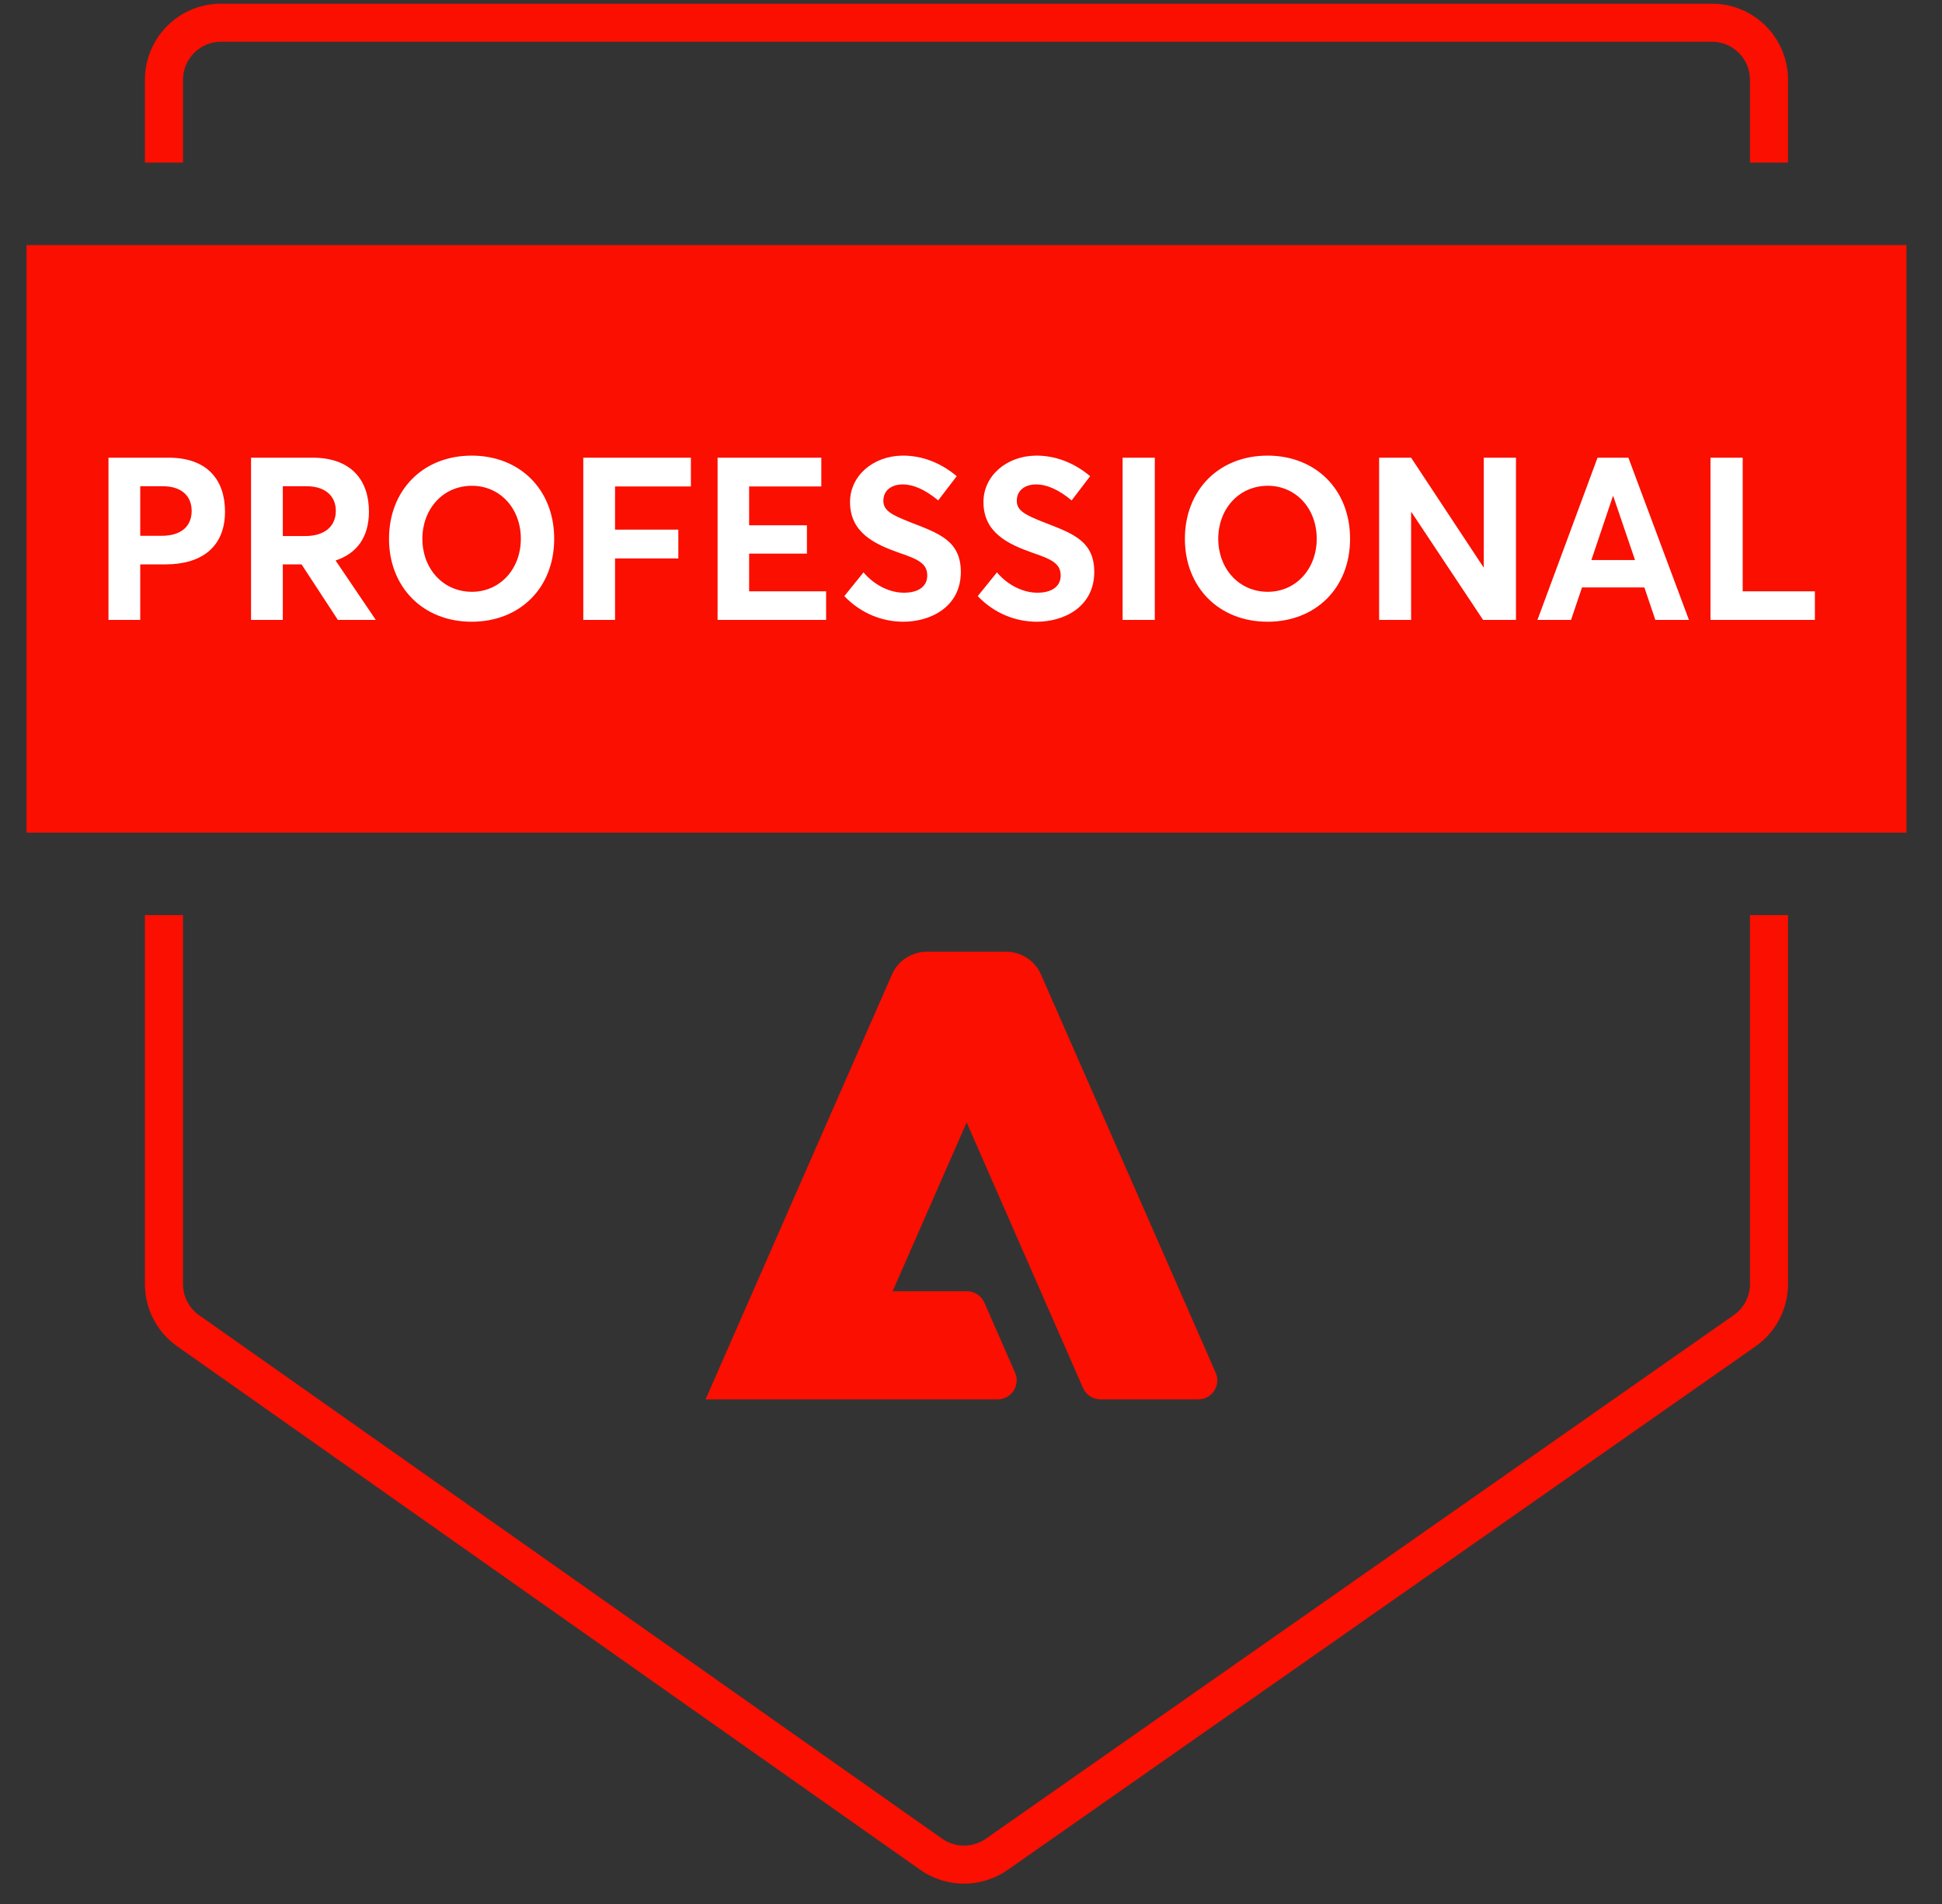 <?xml version="1.0" encoding="UTF-8"?>
<svg xmlns="http://www.w3.org/2000/svg" width="51" height="50" viewBox="0 0 51 50" fill="none">
  <rect x="0" y="0" width="51" height="50" fill="#333333" stroke="none"/>
  <rect x="0.696" y="6.436" width="49.371" height="15.43" fill="#FA0F00"></rect>
  <path fill-rule="evenodd" clip-rule="evenodd" d="M5.806 1.096H44.957C45.509 1.096 45.957 1.543 45.957 2.096V4.27H46.957V2.096C46.957 0.991 46.061 0.096 44.957 0.096H5.806C4.701 0.096 3.806 0.991 3.806 2.096V4.27H4.806V2.096C4.806 1.543 5.253 1.096 5.806 1.096Z" fill="#FA0F00"></path>
  <path fill-rule="evenodd" clip-rule="evenodd" d="M4.806 24.031V33.721C4.806 34.047 4.964 34.352 5.23 34.539L24.74 48.284C25.085 48.527 25.544 48.527 25.89 48.286L45.53 34.537C45.798 34.35 45.957 34.044 45.957 33.718V24.031H46.957V33.718C46.957 34.37 46.638 34.982 46.104 35.356L26.463 49.105C25.773 49.588 24.853 49.587 24.164 49.101L4.654 35.356C4.122 34.982 3.806 34.372 3.806 33.721V24.031H4.806Z" fill="#FA0F00"></path>
  <path d="M26.423 24.993C26.82 24.993 27.179 25.227 27.338 25.591L31.926 36.048C32.071 36.379 31.829 36.749 31.468 36.749H28.9C28.702 36.749 28.522 36.632 28.442 36.45L25.386 29.476L23.442 33.909H25.393C25.592 33.909 25.772 34.026 25.851 34.208L26.658 36.048C26.802 36.379 26.56 36.749 26.2 36.749H18.529L23.424 25.591C23.584 25.227 23.943 24.993 24.34 24.993H26.423Z" fill="#FA0F00"></path>
  <path d="M2.849 16.279V12.019H4.427C5.459 12.019 5.909 12.619 5.909 13.435C5.909 14.371 5.285 14.821 4.349 14.821H3.683V16.279H2.849ZM3.683 14.071H4.241C4.769 14.071 5.033 13.813 5.033 13.417C5.033 13.027 4.769 12.769 4.277 12.769H3.683V14.071ZM9.869 16.279H8.873L7.919 14.821H7.427V16.279H6.593V12.019H8.207C9.233 12.019 9.689 12.619 9.689 13.435C9.689 14.119 9.359 14.539 8.813 14.719L9.869 16.279ZM7.427 12.769V14.077H8.015C8.537 14.077 8.819 13.813 8.819 13.417C8.819 13.027 8.543 12.769 8.051 12.769H7.427ZM12.388 16.327C11.098 16.327 10.216 15.409 10.216 14.149C10.216 12.883 11.098 11.965 12.388 11.965C13.642 11.965 14.554 12.847 14.554 14.149C14.554 15.451 13.642 16.327 12.388 16.327ZM12.394 15.541C13.126 15.541 13.678 14.947 13.678 14.149C13.678 13.345 13.126 12.757 12.394 12.757C11.626 12.757 11.092 13.375 11.092 14.149C11.092 14.923 11.626 15.541 12.394 15.541ZM15.318 16.279V12.019H18.144V12.775H16.152V13.909H17.814V14.665H16.152V16.279H15.318ZM18.845 16.279V12.019H21.569V12.775H19.673V13.795H21.191V14.539H19.673V15.529H21.695V16.279H18.845ZM23.727 16.327C23.175 16.327 22.617 16.117 22.173 15.655L22.677 15.031C22.995 15.403 23.403 15.565 23.739 15.565C24.147 15.565 24.351 15.379 24.351 15.115C24.351 14.803 24.123 14.689 23.607 14.515C22.965 14.287 22.323 13.987 22.323 13.183C22.323 12.499 22.923 11.977 23.691 11.965C24.219 11.959 24.711 12.157 25.125 12.505L24.639 13.141C24.285 12.847 23.973 12.721 23.709 12.721C23.415 12.721 23.199 12.877 23.199 13.147C23.193 13.411 23.427 13.525 23.913 13.717C24.651 14.005 25.233 14.197 25.233 15.019C25.233 15.949 24.423 16.327 23.727 16.327ZM27.231 16.327C26.679 16.327 26.121 16.117 25.677 15.655L26.181 15.031C26.499 15.403 26.907 15.565 27.243 15.565C27.651 15.565 27.855 15.379 27.855 15.115C27.855 14.803 27.627 14.689 27.111 14.515C26.469 14.287 25.827 13.987 25.827 13.183C25.827 12.499 26.427 11.977 27.195 11.965C27.723 11.959 28.215 12.157 28.629 12.505L28.143 13.141C27.789 12.847 27.477 12.721 27.213 12.721C26.919 12.721 26.703 12.877 26.703 13.147C26.697 13.411 26.931 13.525 27.417 13.717C28.155 14.005 28.737 14.197 28.737 15.019C28.737 15.949 27.927 16.327 27.231 16.327ZM29.481 16.279V12.019H30.327V16.279H29.481ZM33.289 16.327C31.999 16.327 31.117 15.409 31.117 14.149C31.117 12.883 31.999 11.965 33.289 11.965C34.543 11.965 35.455 12.847 35.455 14.149C35.455 15.451 34.543 16.327 33.289 16.327ZM33.295 15.541C34.027 15.541 34.579 14.947 34.579 14.149C34.579 13.345 34.027 12.757 33.295 12.757C32.527 12.757 31.993 13.375 31.993 14.149C31.993 14.923 32.527 15.541 33.295 15.541ZM38.966 12.019H39.812V16.279H38.948L37.07 13.453H37.058V16.279H36.218V12.019H37.058L38.96 14.899H38.966V12.019ZM43.472 16.279L43.184 15.427H41.546L41.258 16.279H40.376L41.954 12.019H42.764L44.354 16.279H43.472ZM41.792 14.707H42.938L42.368 13.033H42.356L41.792 14.707ZM44.92 16.279V12.019H45.766V15.529H47.662V16.279H44.92Z" fill="white"></path>
</svg>
